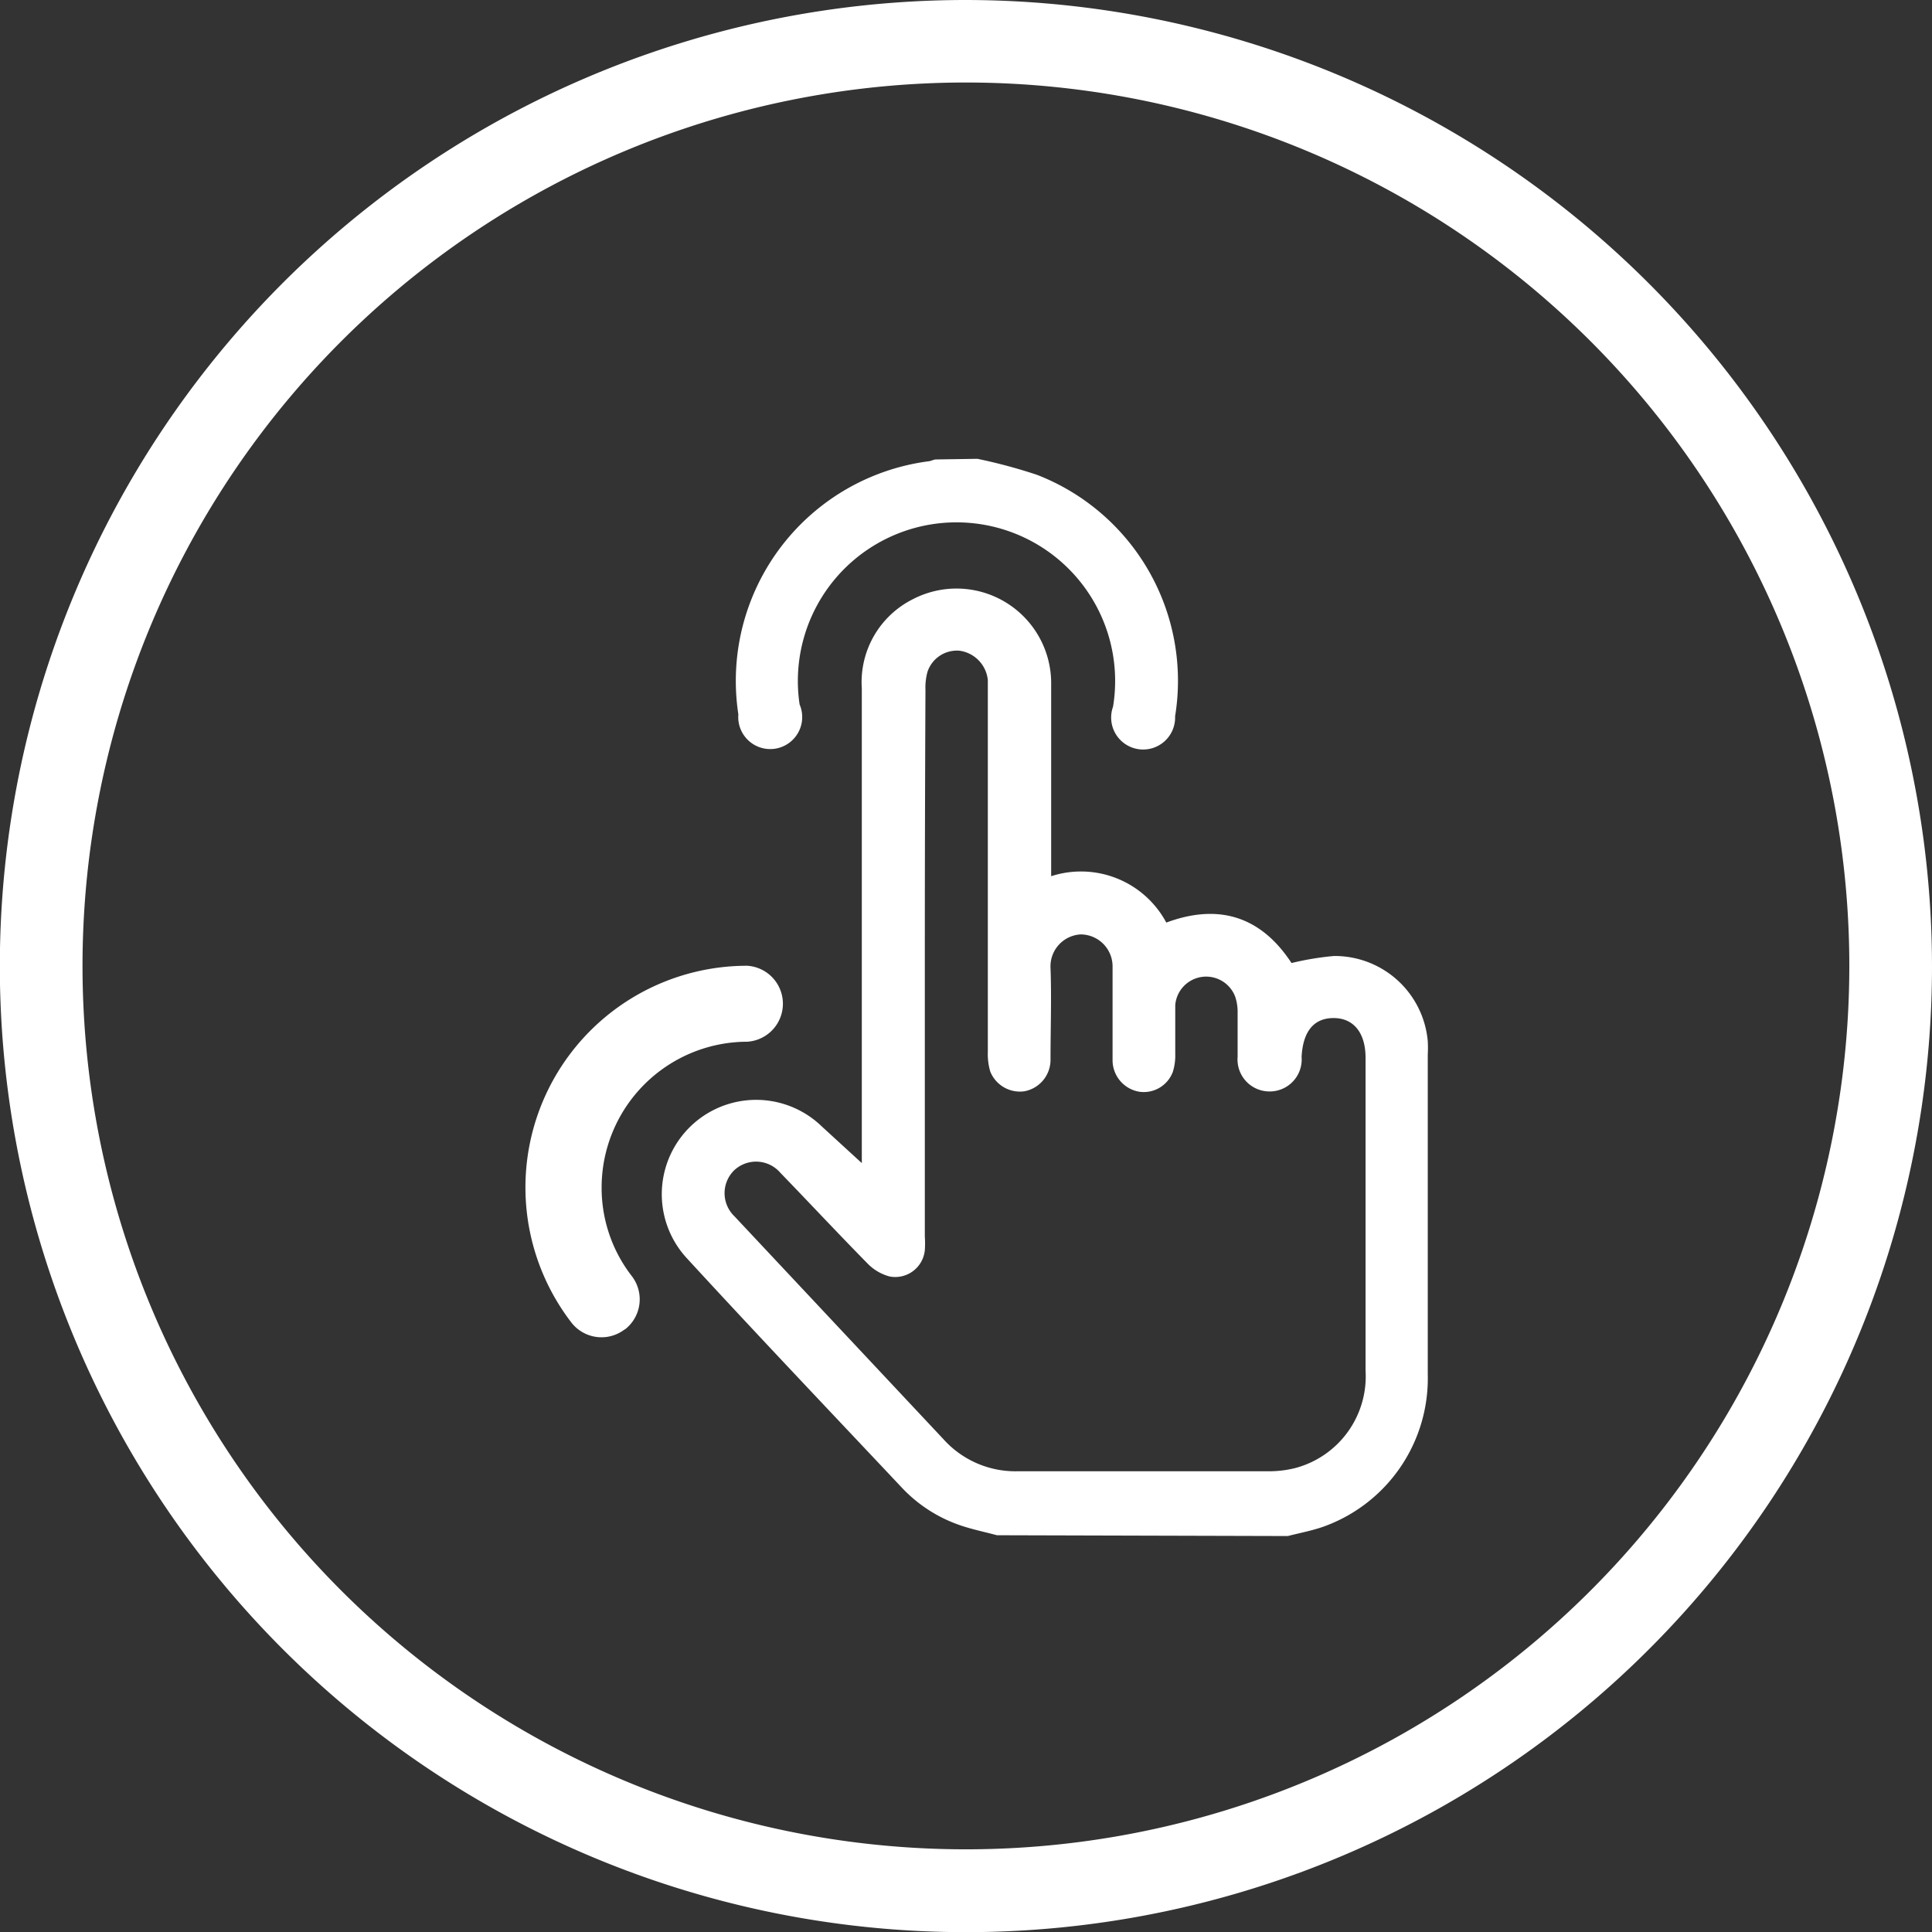 <svg id="Layer_1" data-name="Layer 1" xmlns="http://www.w3.org/2000/svg" viewBox="0 0 120.81 120.81"><rect x="0" y="0" width="120.81" height="120.81" fill="#333333" stroke="none"/><defs><style>.cls-1{fill:#fff;}</style></defs><path class="cls-1" d="M60.41,0a60.41,60.41,0,1,0,60.4,60.41A60.48,60.48,0,0,0,60.41,0Zm0,115.64a55.24,55.24,0,1,1,55.23-55.23A55.24,55.24,0,0,1,60.41,115.64ZM62.34,96c-.78-.21-1.57-.37-2.32-.63A9,9,0,0,1,56.37,93c-4.48-4.76-9-9.51-13.42-14.32a5.9,5.9,0,0,1,8.43-8.25l2.51,2.3v-.6q0-14.53,0-29.08a5.8,5.8,0,0,1,3.21-5.59,5.92,5.92,0,0,1,8.63,5.35c0,3.74,0,7.48,0,11.22v.76a6.05,6.05,0,0,1,7.2,2.9c3.31-1.23,5.94-.36,7.83,2.53a17.86,17.86,0,0,1,2.65-.44,5.84,5.84,0,0,1,5.87,5.33,8.08,8.08,0,0,1,0,.85q0,10,0,20a9.85,9.85,0,0,1-6.54,9.51c-.72.25-1.47.39-2.21.58ZM57.83,60.19V77.32a6.12,6.12,0,0,1,0,.86,1.86,1.86,0,0,1-2.2,1.64,3,3,0,0,1-1.37-.8c-1.84-1.87-3.63-3.79-5.46-5.68a2,2,0,0,0-2.88-.17,2,2,0,0,0,0,2.88L59,90a6.05,6.05,0,0,0,4.62,2c5.23,0,10.46,0,15.69,0a6.78,6.78,0,0,0,1.68-.2,5.93,5.93,0,0,0,4.4-6.09V66.15c0-1.56-.74-2.49-2-2.49s-1.92.87-2,2.43a2,2,0,0,1-2,2.16,2,2,0,0,1-2-2.17c0-.91,0-1.83,0-2.75a3,3,0,0,0-.15-1,1.94,1.94,0,0,0-3.75.51c0,1,0,2,0,3.08a3.4,3.4,0,0,1-.15,1.1,1.94,1.94,0,0,1-2.08,1.25,2,2,0,0,1-1.69-2c0-2,0-3.89,0-5.84a2,2,0,0,0-2-2,2,2,0,0,0-1.88,2.1c.07,1.9,0,3.81,0,5.71a2,2,0,0,1-1.64,2A2,2,0,0,1,61.92,67a3.88,3.88,0,0,1-.15-1.23q0-11.25,0-22.51c0-.24,0-.49,0-.73A2.06,2.06,0,0,0,60,40.69,1.94,1.94,0,0,0,58,42a3.73,3.73,0,0,0-.13,1.16Q57.83,51.66,57.83,60.19Zm.7-31.46c-.14,0-.29.09-.43.11A13.85,13.85,0,0,0,46.17,44.67,2,2,0,1,0,50,44.05a9.92,9.92,0,1,1,19.6.14,2,2,0,1,0,3.88.6,13.81,13.81,0,0,0-8.64-15.1,33.26,33.26,0,0,0-3.72-1ZM39.08,83.13a2.38,2.38,0,0,0,.43-3.33,9,9,0,0,1-1.89-5.55,9.12,9.12,0,0,1,9.11-9.11,2.38,2.38,0,0,0,0-4.75,13.86,13.86,0,0,0-11,22.31,2.38,2.38,0,0,0,3.33.43Z"/></svg>
